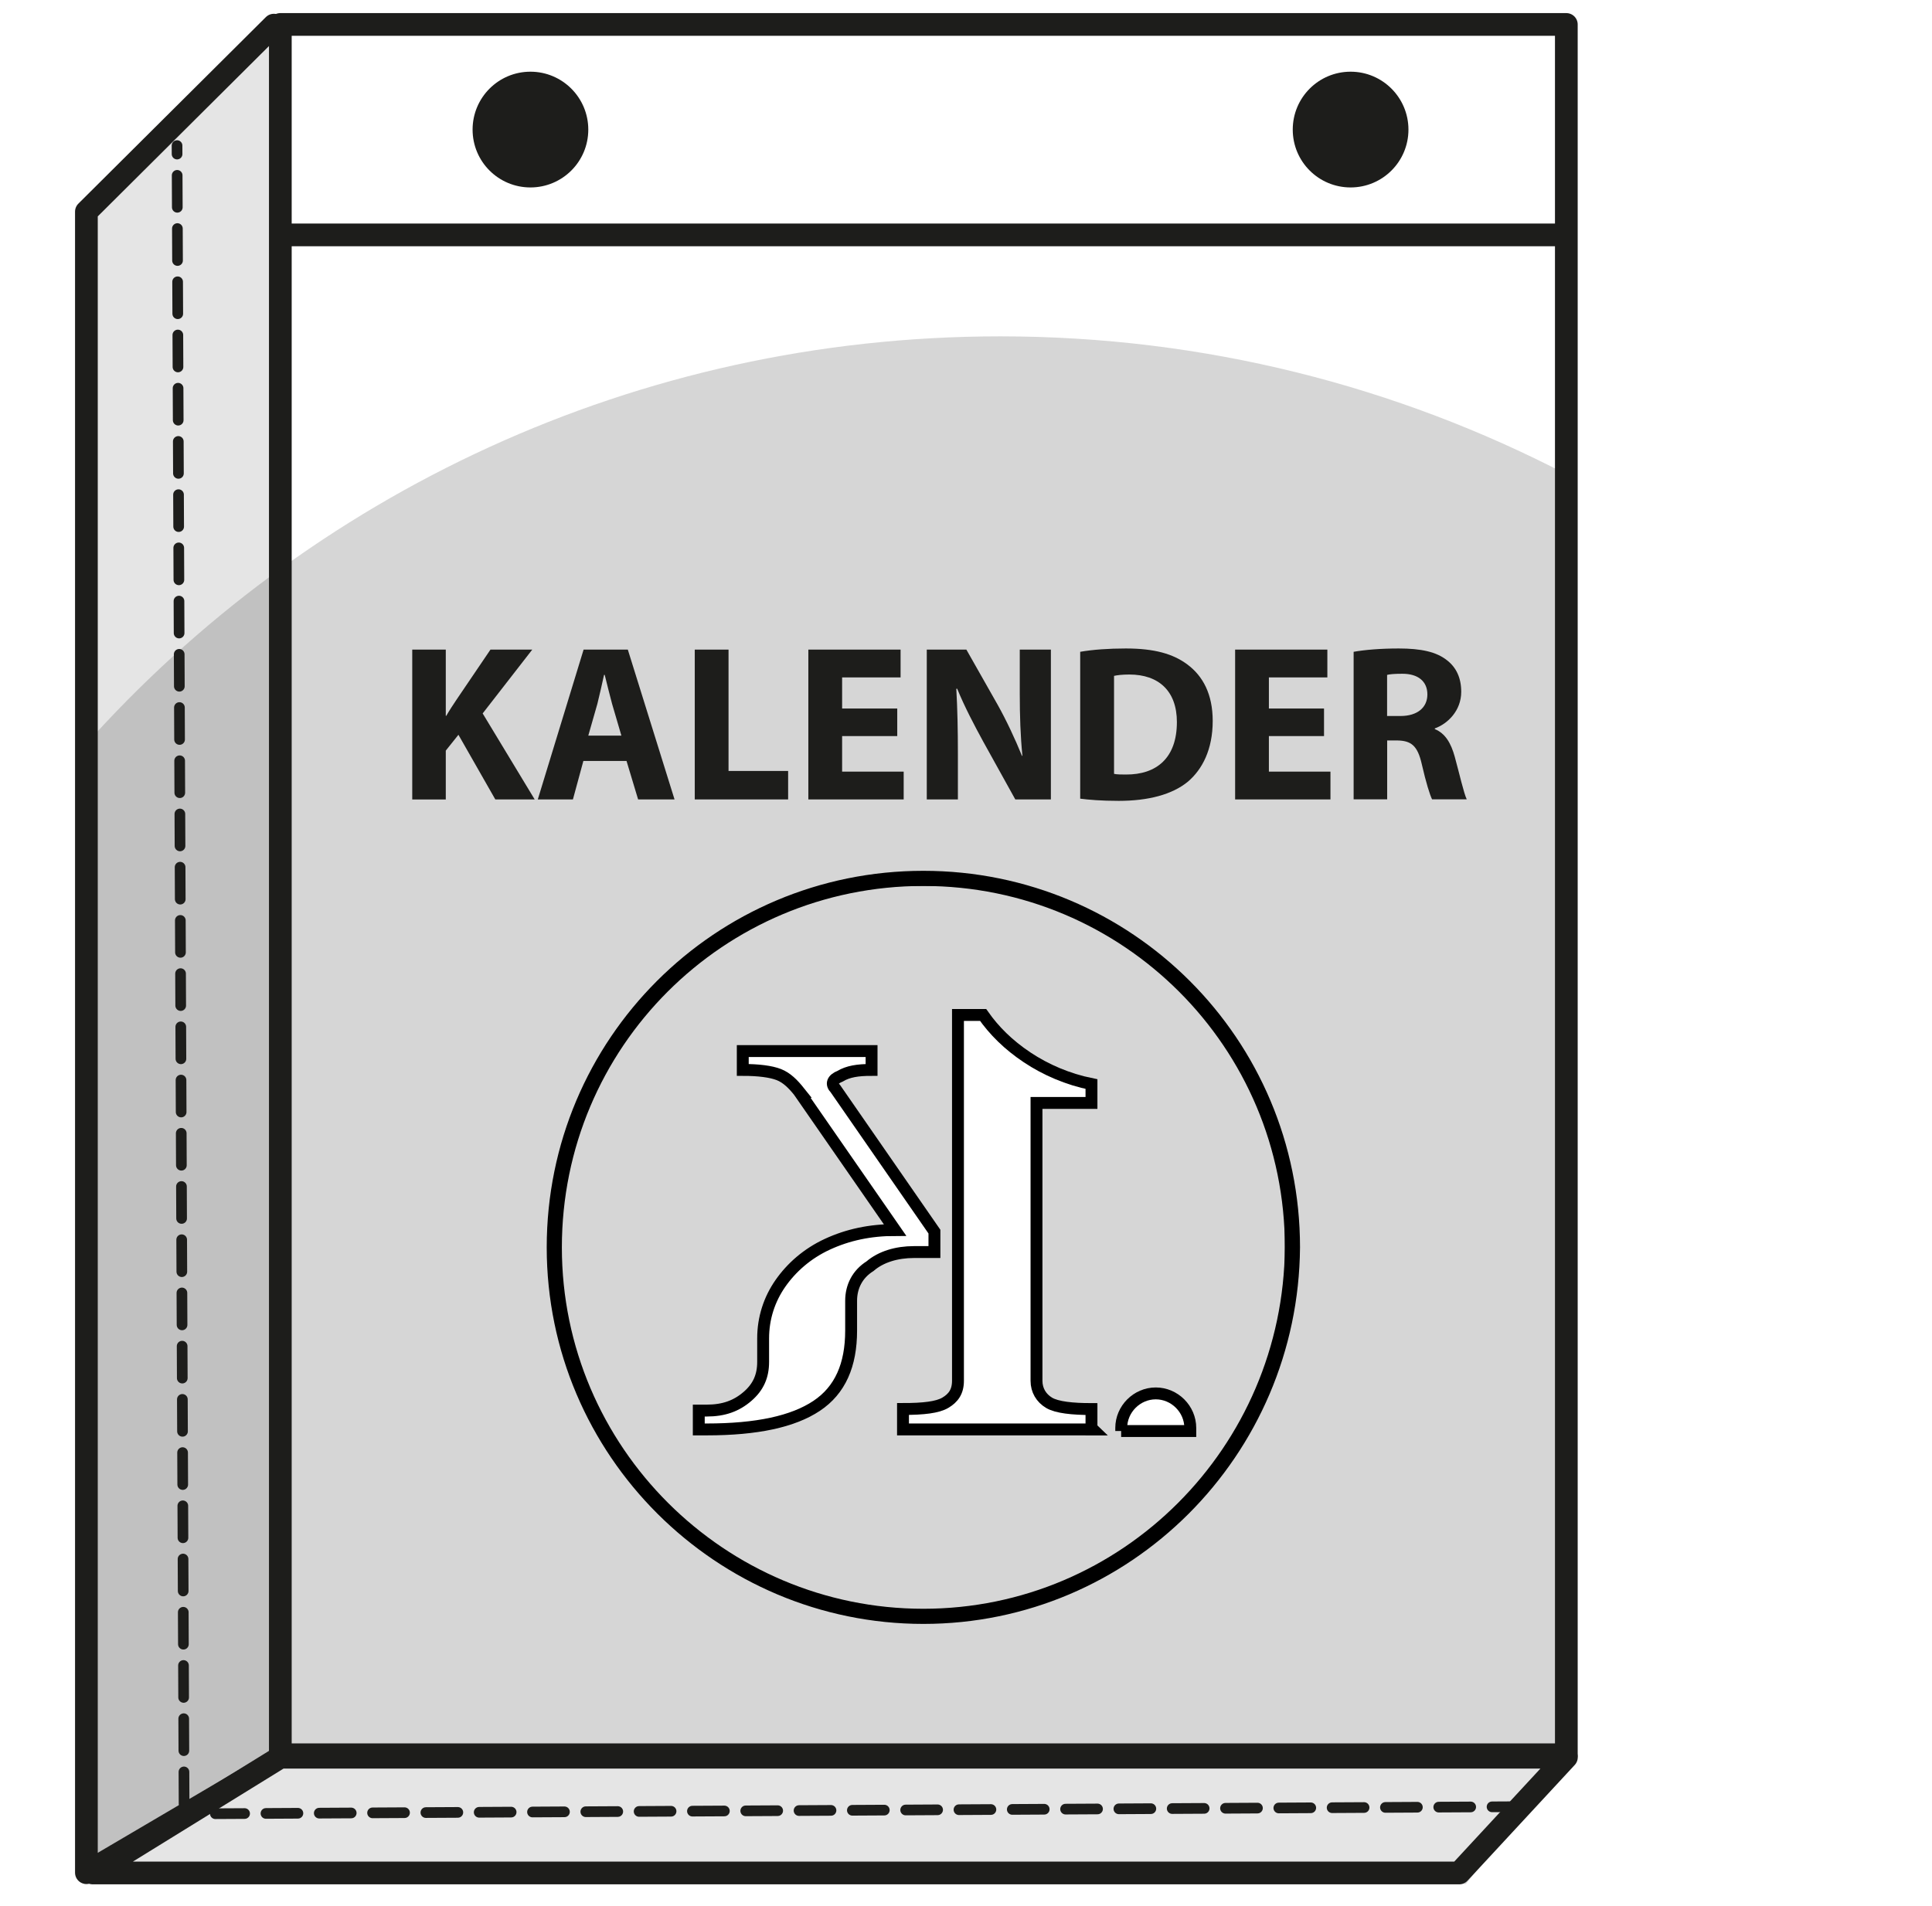 <?xml version="1.0" encoding="UTF-8"?><svg id="Laag_2" xmlns="http://www.w3.org/2000/svg" xmlns:xlink="http://www.w3.org/1999/xlink" viewBox="0 0 255.14 251.73"><defs><style>.cls-1,.cls-2,.cls-3,.cls-4,.cls-5,.cls-6,.cls-7{fill:none;}.cls-8{fill:url(#Naamloos_verloop_2);}.cls-9{clip-path:url(#clippath);}.cls-10{mask:url(#mask);}.cls-11{filter:url(#luminosity-noclip);}.cls-12,.cls-13{fill:#fff;}.cls-14{fill:#e5e5e5;}.cls-15{fill:#1d1d1b;}.cls-13,.cls-2,.cls-3,.cls-4{stroke:#000;stroke-miterlimit:10;}.cls-13,.cls-3{stroke-width:1.57px;}.cls-16{clip-path:url(#clippath-1);}.cls-17{clip-path:url(#clippath-2);}.cls-2{stroke-width:2px;}.cls-18{opacity:.18;}.cls-5{stroke-dasharray:0 0 4.22 2.82;}.cls-5,.cls-6,.cls-7{stroke:#1d1d1b;stroke-linecap:round;stroke-linejoin:round;}.cls-5,.cls-7{stroke-width:1.41px;}.cls-6{stroke-width:3px;}.cls-7{stroke-dasharray:0 0 4.22 2.81;}</style><clipPath id="clippath"><rect class="cls-1" y="35.8" width="217.99" height="214.31"/></clipPath><filter id="luminosity-noclip" x="-107.11" y="-73.16" width="432.22" height="432.22" color-interpolation-filters="sRGB" filterUnits="userSpaceOnUse"><feFlood flood-color="#fff" result="bg"/><feBlend in="SourceGraphic" in2="bg"/></filter><linearGradient id="Naamloos_verloop_2" x1="-370.14" y1="624.39" x2="-368.9" y2="624.39" gradientTransform="translate(173086.81 -102230.65) rotate(-90) scale(277.04 -277.04)" gradientUnits="userSpaceOnUse"><stop offset="0" stop-color="#fff"/><stop offset="1" stop-color="#000"/></linearGradient><mask id="mask" x="-107.11" y="-73.16" width="432.22" height="432.22" maskUnits="userSpaceOnUse"><g class="cls-11"><rect class="cls-8" x="-43.85" y="-9.86" width="305.69" height="305.62" transform="translate(-68.81 116.45) rotate(-44.2)"/></g></mask><clipPath id="clippath-1"><rect class="cls-1" y="35.8" width="217.99" height="214.31"/></clipPath><clipPath id="clippath-2"><path class="cls-4" d="m73.2,164.77c0-26.96,21.78-48.74,48.74-48.74s48.74,21.78,48.74,48.74c-.21,26.96-21.98,48.74-48.74,48.74s-48.74-21.78-48.74-48.74h0Z"/></clipPath></defs><g id="scheurkalender-krimfolie"><rect class="cls-12" x="3.4" width="251.73" height="251.73"/><g><polyline class="cls-14" points="36.17 3.32 11.41 27.96 11.41 247.37 37.35 232.11"/><polyline class="cls-6" points="36.17 3.32 11.41 27.96 11.41 247.37 37.35 232.11"/><rect class="cls-12" x="37.02" y="3.23" width="169.83" height="228.56"/><g><rect class="cls-6" x="37.02" y="3.23" width="169.83" height="228.56"/><path class="cls-15" d="m70.05,24.76c4.22,0,7.64-3.42,7.64-7.64s-3.42-7.65-7.64-7.65-7.64,3.42-7.64,7.65,3.42,7.64,7.64,7.64"/><path class="cls-15" d="m178.36,24.76c4.22,0,7.64-3.42,7.64-7.64s-3.42-7.65-7.64-7.65-7.64,3.42-7.64,7.65,3.42,7.64,7.64,7.64"/></g><g class="cls-18"><g class="cls-9"><g class="cls-10"><g class="cls-16"><path class="cls-15" d="m206.88,232.45V62.66c-22.37-11.62-47.79-18.23-74.79-18.23-48.17,0-91.39,20.95-120.98,54.14v150.29h182.47l13.3-16.42Z"/></g></g></g></g><polygon class="cls-14" points="12.26 247.41 192.7 247.41 206.86 232.12 37.02 232.12 12.26 247.41"/><g><polygon class="cls-6" points="12.26 247.41 192.7 247.41 206.86 232.12 37.02 232.12 12.26 247.41"/><line class="cls-6" x1="37.42" y1="31.03" x2="206.46" y2="31.03"/></g><line class="cls-7" x1="24.31" y1="238.28" x2="23.38" y2="19.23"/><line class="cls-5" x1="201.26" y1="238.65" x2="28.44" y2="239.58"/><g><g><g class="cls-17"><rect id="SVGID" class="cls-3" x="73.2" y="116.23" width="97.27" height="97.27"/></g><path class="cls-4" d="m73.2,164.77c0-26.96,21.78-48.74,48.74-48.74s48.74,21.78,48.74,48.74c-.21,26.96-21.98,48.74-48.74,48.74s-48.74-21.78-48.74-48.74h0Z"/></g><path id="SVGID-2" class="cls-2" d="m73.2,164.77c0-26.96,21.78-48.74,48.74-48.74s48.74,21.78,48.74,48.74c-.21,26.96-21.98,48.74-48.74,48.74s-48.74-21.78-48.74-48.74h0Z"/></g><path class="cls-13" d="m105.56,144.23c-.83-1.04-1.66-1.87-2.7-2.28-1.04-.41-2.7-.62-4.77-.62v-2.49h17.01v2.49c-1.87,0-3.11.21-4.15.83-1.04.41-1.24,1.04-.62,1.66l13.07,18.87v2.7h-2.7c-2.28,0-4.36.62-5.81,1.87-1.66,1.04-2.49,2.7-2.49,4.56v3.94c0,4.56-1.45,7.88-4.56,9.95-3.11,2.07-7.88,3.11-14.52,3.11h-1.04v-2.49h1.04c2.28,0,3.94-.62,5.39-1.87s2.07-2.7,2.07-4.56v-3.11c0-2.7.83-5.18,2.28-7.26s3.53-3.94,6.22-5.18,5.6-1.87,8.92-1.87l-12.65-18.25h0Z"/><path class="cls-13" d="m144.34,188.82h-25.09v-2.7c2.7,0,4.56-.21,5.6-.83s1.66-1.45,1.66-2.9v-48.32h3.32c1.45,2.07,3.32,3.94,5.81,5.6,2.49,1.66,5.39,2.9,8.5,3.53v2.49h-7.26v36.71c0,1.24.62,2.28,1.66,2.9s3.11.83,5.6.83v2.7h.21Z"/><path class="cls-13" d="m148.07,189.03v-.41c0-2.49,2.07-4.56,4.56-4.56s4.56,2.07,4.56,4.56v.41h-9.13Z"/><g><path class="cls-15" d="m54.44,85.81h4.43v8.75h.06c.44-.76.91-1.47,1.38-2.17l4.46-6.58h5.52l-6.55,8.43,6.87,11.36h-5.2l-4.87-8.54-1.67,2.09v6.46h-4.43v-19.79Z"/><path class="cls-15" d="m77.04,100.52l-1.38,5.08h-4.64l6.05-19.79h5.84l6.17,19.79h-4.81l-1.53-5.08h-5.7Zm5.02-3.35l-1.23-4.2c-.32-1.17-.68-2.67-.97-3.82h-.09c-.26,1.17-.59,2.67-.88,3.82l-1.2,4.2h4.37Z"/><path class="cls-15" d="m91.75,85.81h4.46v16.03h7.87v3.76h-12.33v-19.79Z"/><path class="cls-15" d="m118.49,97.23h-7.28v4.7h8.13v3.67h-12.59v-19.79h12.18v3.67h-7.72v4.11h7.28v3.64Z"/><path class="cls-15" d="m122.39,105.6v-19.79h5.23l4.11,7.25c1.17,2.08,2.32,4.55,3.23,6.78h.06c-.26-2.61-.35-5.28-.35-8.28v-5.75h4.11v19.79h-4.7l-4.23-7.63c-1.17-2.14-2.5-4.67-3.44-6.99h-.12c.15,2.64.21,5.43.21,8.66v5.96h-4.11Z"/><path class="cls-15" d="m142.65,86.1c1.64-.29,3.79-.44,6.02-.44,3.79,0,6.25.71,8.13,2.11,2.06,1.53,3.35,3.93,3.35,7.46,0,3.79-1.38,6.4-3.26,8.01-2.09,1.73-5.28,2.55-9.16,2.55-2.32,0-3.99-.15-5.08-.29v-19.4Zm4.46,16.12c.38.09,1.03.09,1.56.09,4.08.03,6.75-2.2,6.75-6.93,0-4.11-2.41-6.28-6.28-6.28-.97,0-1.64.09-2.02.18v12.95Z"/><path class="cls-15" d="m174.85,97.23h-7.28v4.7h8.13v3.67h-12.59v-19.79h12.18v3.67h-7.72v4.11h7.28v3.64Z"/><path class="cls-15" d="m178.76,86.1c1.44-.26,3.55-.44,5.96-.44,2.94,0,4.99.44,6.4,1.58,1.2.94,1.85,2.32,1.85,4.14,0,2.5-1.79,4.23-3.49,4.84v.09c1.38.56,2.14,1.85,2.64,3.67.62,2.26,1.2,4.84,1.58,5.61h-4.58c-.29-.59-.79-2.17-1.35-4.61-.56-2.5-1.41-3.14-3.26-3.17h-1.32v7.78h-4.43v-19.49Zm4.43,8.48h1.76c2.23,0,3.55-1.12,3.55-2.85s-1.23-2.73-3.29-2.73c-1.09,0-1.7.06-2.03.15v5.43Z"/></g></g></g></svg>